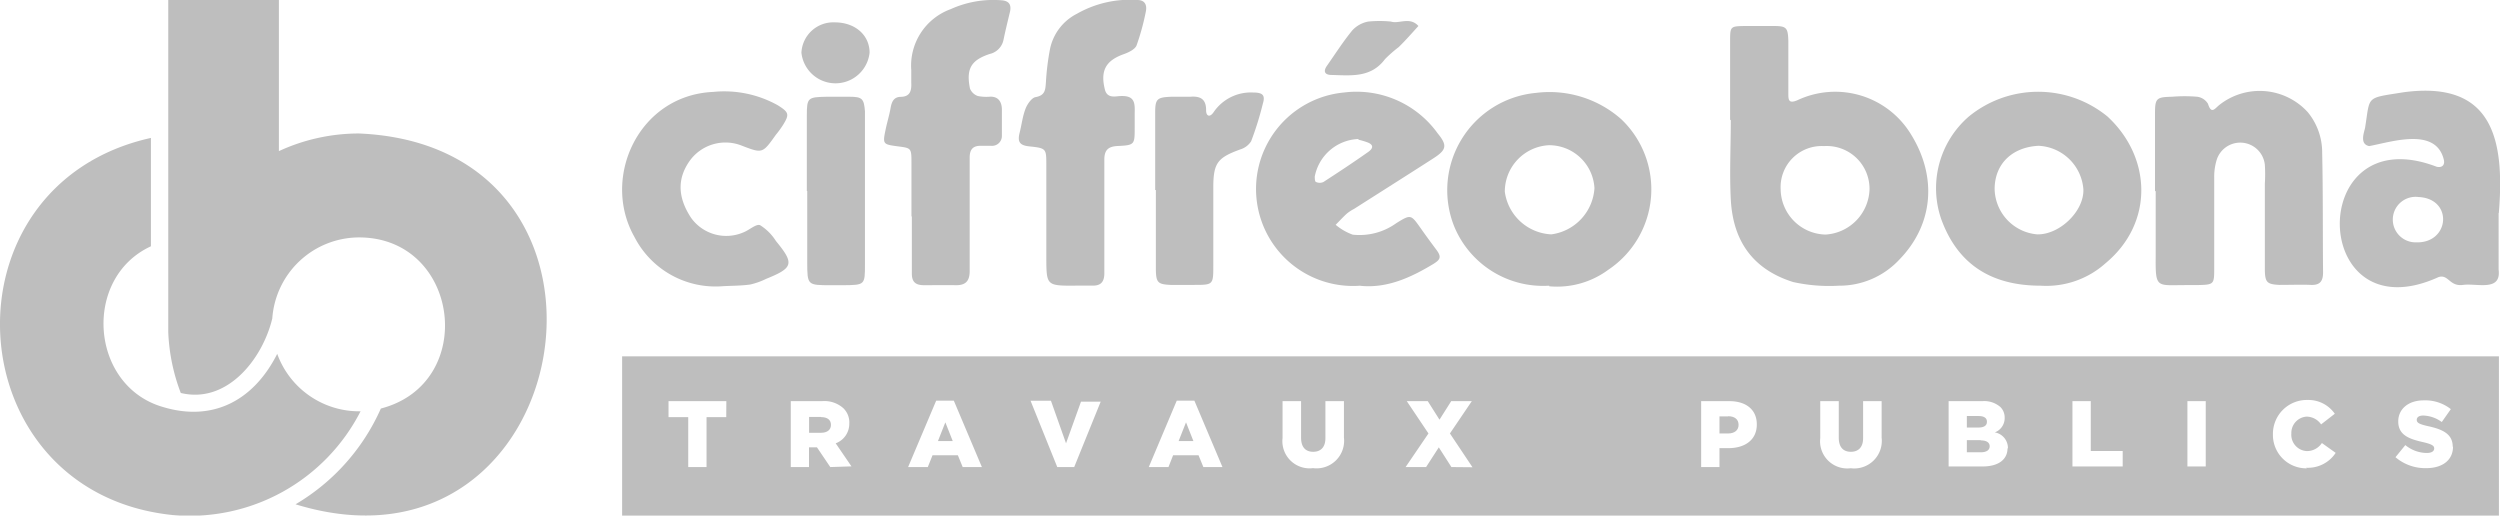 <svg xmlns="http://www.w3.org/2000/svg" viewBox="0 0 253.77 52.33"><defs><style>.cls-1{fill:#bebebe;}</style></defs><g id="Calque_2" data-name="Calque 2"><g id="Calque_1-2" data-name="Calque 1"><path class="cls-1" d="M180.75,19.2a4.66,4.66,0,0,0,4.56,4.61,4.75,4.75,0,0,0,4.46-4.53,4.34,4.34,0,0,0-4.62-4.45,4.17,4.17,0,0,0-4.4,4.37m-5.13-7c0-2.7,0-5.39,0-8.09,0-1.42.05-1.44,1.43-1.47,1,0,2,0,3,0,1.29,0,1.44.17,1.48,1.5,0,1.78,0,3.55,0,5.33,0,.63,0,1.1.93.7A9,9,0,0,1,194,13.67c2.66,4.31,2.26,9.15-1.23,12.71A8.31,8.31,0,0,1,186.65,29a16.9,16.9,0,0,1-4.63-.37c-3.94-1.24-6.1-4-6.33-8.38-.14-2.69,0-5.4,0-8.1h0"/><path class="cls-1" d="M202.47,19.15a4.72,4.72,0,0,0,4.32,4.64c2.27.05,4.77-2.35,4.69-4.57a4.78,4.78,0,0,0-4.55-4.42c-2.62.13-4.43,1.77-4.46,4.35M207.15,29c-5.12,0-8.45-2.25-10.09-6.73a9.62,9.62,0,0,1,2.79-10.44,11.11,11.11,0,0,1,14.08,0c4.49,4.15,4.72,10.81-.2,14.89A9,9,0,0,1,207.15,29"/><path class="cls-1" d="M161.85,19.1a4.61,4.61,0,0,0-4.62-4.36,4.72,4.72,0,0,0-4.48,4.72,5,5,0,0,0,4.72,4.33,5.05,5.05,0,0,0,4.38-4.69M157.25,29A9.76,9.76,0,0,1,147.62,23a9.92,9.92,0,0,1,8.29-13.57,11,11,0,0,1,8.66,2.67,9.82,9.82,0,0,1-1.31,15.28,8.74,8.74,0,0,1-6,1.68"/><path class="cls-1" d="M218.75,19.41c0-2.63,0-5.26,0-7.88,0-1.57.15-1.67,1.73-1.71a15.5,15.5,0,0,1,2.55,0,1.5,1.5,0,0,1,1.1.72c.34,1.09.69.49,1.13.13a6.6,6.6,0,0,1,9,.72,6.44,6.44,0,0,1,1.46,4.13c.09,4,.05,8.09.09,12.13,0,.88-.3,1.31-1.23,1.27s-2.13,0-3.19,0c-1.27-.06-1.47-.25-1.49-1.54,0-2.91,0-5.82,0-8.73a15.34,15.34,0,0,0,0-1.92,2.51,2.51,0,0,0-4.87-.56,5.84,5.84,0,0,0-.27,1.87c0,3.05,0,6.1,0,9.15,0,1.71,0,1.71-1.81,1.75h-1.06c-3,0-3.1.38-3.07-2.95,0-2.2,0-4.4,0-6.6"/><path class="cls-1" d="M137.89,14.11a4.7,4.7,0,0,0-4.43,3.8c0,.2,0,.54.14.57a.92.92,0,0,0,.73,0c1.54-1,3.06-2,4.56-3.06.59-.42.5-.78-.17-1a7.51,7.51,0,0,0-.83-.24M138.08,29a9.84,9.84,0,0,1-1.65-19.61,10.14,10.14,0,0,1,9.5,4.14c1,1.22.92,1.67-.41,2.53-2.69,1.73-5.38,3.43-8.08,5.15a4.32,4.32,0,0,0-.71.46c-.4.36-.77.77-1.15,1.15a5.75,5.75,0,0,0,1.73,1,6.38,6.38,0,0,0,4.43-1.17c1.47-.91,1.48-.88,2.46.5.53.76,1.08,1.5,1.63,2.24s.3,1-.31,1.39c-2.34,1.42-4.77,2.51-7.44,2.23"/><path class="cls-1" d="M245.5,20a2.31,2.31,0,1,0-.27,4.6c3.45.13,3.82-4.44.27-4.6m8.13,1.63c0,1.91,0,3.83,0,5.75.28,2.25-2.2,1.35-3.6,1.54s-1.47-1.09-2.48-.8c-13.16,6-13.55-16.31-.2-11.19.54.12.84-.18.72-.71-.8-3.34-5.26-1.82-7.58-1.39-.92-.19-.59-1.17-.42-1.83.54-3.35,0-3,3.95-3.64,9-1.19,10.25,4.77,9.63,12.27Z"/><path class="cls-1" d="M92.52,22c0-1.85,0-3.7,0-5.55,0-1.42-.05-1.42-1.35-1.59-1.58-.21-1.59-.21-1.25-1.82.15-.7.36-1.38.48-2.07s.35-1.11,1-1.14c1,0,1.14-.64,1.1-1.44,0-.42,0-.85,0-1.28a6.1,6.1,0,0,1,4-6.18,10.49,10.49,0,0,1,5.18-.9c.69.06,1,.39.85,1.13-.24,1-.47,1.93-.67,2.9a1.85,1.85,0,0,1-1.4,1.42c-1.9.63-2.4,1.51-2,3.51a1.33,1.33,0,0,0,.81.76,4.43,4.43,0,0,0,1.27.06c.81,0,1.13.53,1.16,1.24,0,.91,0,1.83,0,2.75a1,1,0,0,1-1.1,1c-.36,0-.71,0-1.07,0-.84,0-1.1.45-1.1,1.21,0,2.28,0,4.55,0,6.83,0,1.56,0,3.12,0,4.69,0,1-.42,1.44-1.42,1.42s-2.13,0-3.2,0c-.9,0-1.27-.34-1.25-1.26,0-1.91,0-3.83,0-5.75"/><path class="cls-1" d="M109.15,29c-2.93,0-2.93,0-2.94-2.89,0-3.12,0-6.25,0-9.37,0-1.65,0-1.7-1.71-1.88-1-.1-1.23-.46-1-1.38s.3-1.68.61-2.47c.18-.46.62-1.08,1-1.15,1-.18,1-.75,1.06-1.52A25.37,25.37,0,0,1,106.58,5a5.18,5.18,0,0,1,2.73-3.6A10.87,10.87,0,0,1,115.44,0c.74,0,1,.45.88,1.13a24.16,24.16,0,0,1-.95,3.48c-.16.4-.8.71-1.28.88-1.84.65-2.41,1.67-1.94,3.58.19.79.79.76,1.33.7,1.65-.16,1.74.54,1.7,1.71,0,.5,0,1,0,1.49,0,1.7,0,1.77-1.73,1.85-1,.05-1.36.45-1.35,1.42,0,3.34,0,6.67,0,10,0,.5,0,1,0,1.49,0,.91-.38,1.3-1.27,1.26-.57,0-1.14,0-1.7,0"/><path class="cls-1" d="M73.4,29.05a9.25,9.25,0,0,1-9-5c-3.4-6,.42-14.39,8-14.72a11.15,11.15,0,0,1,6.56,1.36c1.13.71,1.19.92.52,2-.23.36-.48.7-.73,1-1.35,1.9-1.35,1.9-3.44,1.1A4.47,4.47,0,0,0,70,16.34c-1.36,1.93-1.11,3.86.15,5.77a4.39,4.39,0,0,0,5.33,1.47c.59-.23,1.29-.89,1.68-.72a5.09,5.09,0,0,1,1.6,1.6c1.89,2.3,1.78,2.73-1,3.85a7.28,7.28,0,0,1-1.6.57c-.91.13-1.84.12-2.76.17"/><path class="cls-1" d="M117.26,19.3c0-2.62,0-5.25,0-7.88,0-1.4.21-1.54,1.64-1.6.64,0,1.28,0,1.92,0,1-.08,1.62.21,1.61,1.38,0,.59.37.76.76.19a4.57,4.57,0,0,1,4-2c1,0,1.26.28,1,1.13A32.41,32.41,0,0,1,127,14.34a2,2,0,0,1-1.11.83c-2.25.82-2.7,1.35-2.73,3.66,0,2.7,0,5.39,0,8.09,0,2,0,2-2,2-.79,0-1.57,0-2.35,0-1.26-.06-1.46-.23-1.48-1.54,0-2.7,0-5.4,0-8.1Z"/><path class="cls-1" d="M81.9,19.39c0-2.55,0-5.11,0-7.66,0-1.82.1-1.87,2-1.91.78,0,1.56,0,2.34,0,1.3,0,1.46.22,1.56,1.48,0,.28,0,.56,0,.85,0,4.89,0,9.79,0,14.68,0,2.09,0,2.1-2.18,2.12-.42,0-.85,0-1.27,0-2.4,0-2.4,0-2.41-2.32s0-4.83,0-7.24"/><path class="cls-1" d="M88.27,5.35a3.48,3.48,0,0,1-6.92,0,3.24,3.24,0,0,1,3.38-3.08c2.09,0,3.56,1.31,3.54,3.12"/><path class="cls-1" d="M141.2,2.19c.78.27,1.91-.53,2.78.45-.65.71-1.29,1.45-2,2.14A13.29,13.29,0,0,0,140.59,6c-1.42,1.91-3.43,1.66-5.41,1.61-.69,0-.9-.34-.48-.94.85-1.21,1.65-2.47,2.59-3.61a2.94,2.94,0,0,1,1.59-.87,11.62,11.62,0,0,1,2.32,0"/><path class="cls-1" d="M201.69,42.8v0c0-.36-.28-.57-.84-.57h-1.2v1.17h1.16c.57,0,.88-.19.88-.58"/><path class="cls-1" d="M175.41,42.27h-.87V44h.88c.66,0,1.06-.34,1.06-.87v0c0-.57-.4-.88-1.07-.88"/><path class="cls-1" d="M201.06,44.68h-1.41v1.23h1.43c.56,0,.89-.22.89-.61v0c0-.36-.29-.6-.91-.6"/><path class="cls-1" d="M249,45.34c0,1.37-1.08,2.18-2.71,2.18a4.65,4.65,0,0,1-3.13-1.11l1-1.23a3.47,3.47,0,0,0,2.17.8c.49,0,.76-.17.76-.46v0c0-.27-.22-.43-1.13-.64-1.42-.32-2.52-.72-2.52-2.1v0c0-1.24,1-2.14,2.59-2.14a4.2,4.2,0,0,1,2.75.89l-.92,1.31a3.35,3.35,0,0,0-1.88-.66c-.45,0-.66.19-.66.43v0c0,.3.22.44,1.15.65,1.54.33,2.5.83,2.5,2.08Zm-14.83,2.2a3.39,3.39,0,0,1-3.45-3.46v0a3.44,3.44,0,0,1,3.52-3.48A3.26,3.26,0,0,1,237,42l-1.39,1.08a1.82,1.82,0,0,0-1.47-.79A1.66,1.66,0,0,0,232.59,44v0a1.66,1.66,0,0,0,1.59,1.79,1.82,1.82,0,0,0,1.51-.82l1.4,1a3.37,3.37,0,0,1-3,1.51m-10.19-.13h-1.86V40.72h1.86Zm-8.43,0h-5.1V40.72h1.86v5.06h3.24Zm-11.69-1.85c0,1.15-.93,1.85-2.53,1.85h-3.45V40.72h3.43a2.5,2.5,0,0,1,1.83.6,1.5,1.5,0,0,1,.43,1.08v0a1.55,1.55,0,0,1-1,1.49,1.61,1.61,0,0,1,1.33,1.63ZM191,44.42a2.8,2.8,0,0,1-3.14,3.11,2.76,2.76,0,0,1-3.09-3.06V40.72h1.88v3.71c0,1,.49,1.43,1.23,1.43s1.24-.44,1.24-1.38V40.72H191Zm-12.67-1.33c0,1.57-1.21,2.4-2.88,2.4h-.91v1.92h-1.86V40.72h2.87c1.69,0,2.78.87,2.78,2.35Zm-31,4.32-1.28-2-1.29,2h-2.08L145,44l-2.2-3.28h2.13l1.19,1.88,1.19-1.88h2.09L147.18,44l2.29,3.43Zm-10.91-3a2.8,2.8,0,0,1-3.14,3.11,2.76,2.76,0,0,1-3.09-3.06V40.72h1.88v3.71c0,1,.49,1.43,1.23,1.43s1.24-.44,1.24-1.38V40.72h1.88Zm-14.27,3-.49-1.2h-2.58l-.47,1.2h-2l2.84-6.74h1.79l2.85,6.74Zm-13.11,0h-1.72l-2.71-6.73h2.07L108.21,45l1.52-4.23h2Zm-11.32,0-.49-1.2H94.66l-.48,1.2h-2l2.85-6.74h1.79l2.85,6.74Zm-13.44,0-1.35-2h-.81v2H80.27V40.72h3.17a2.88,2.88,0,0,1,2.17.72,2,2,0,0,1,.6,1.56v0a2.11,2.11,0,0,1-1.38,2l1.6,2.34ZM73.72,42.34h-2v5.07H69.86V42.34h-2V40.72h5.87Zm-10.57,10H253.66V36.17H63.15Z"/><polygon class="cls-1" points="95.21 44.77 96.71 44.77 95.96 42.87 95.21 44.77"/><polygon class="cls-1" points="119.64 44.77 121.14 44.77 120.39 42.87 119.64 44.77"/><path class="cls-1" d="M83.34,42.32H82.13v1.61h1.22c.63,0,1-.31,1-.8v0c0-.52-.38-.79-1-.79"/><path class="cls-1" d="M36.45,13.55a19.36,19.36,0,0,0-8.14,1.79V0H17.08V33.72h0a19.43,19.43,0,0,0,1.27,6.17c4.73,1.14,8.32-3.49,9.29-7.57a8.85,8.85,0,0,1,8.8-8.22c10.23,0,12.11,14.8,2.22,17.37A21.28,21.28,0,0,1,30,51.19C58.62,60,66.36,14.83,36.45,13.55"/><path class="cls-1" d="M36.6,41.75a8.85,8.85,0,0,1-8.46-5.83c-2.43,4.81-6.6,6.91-11.61,5.39h0C9.13,39.17,8.34,28.22,15.32,25V14c-21.64,4.81-19.86,36,2.2,38.28A19.47,19.47,0,0,0,36.6,41.75"/></g></g></svg>